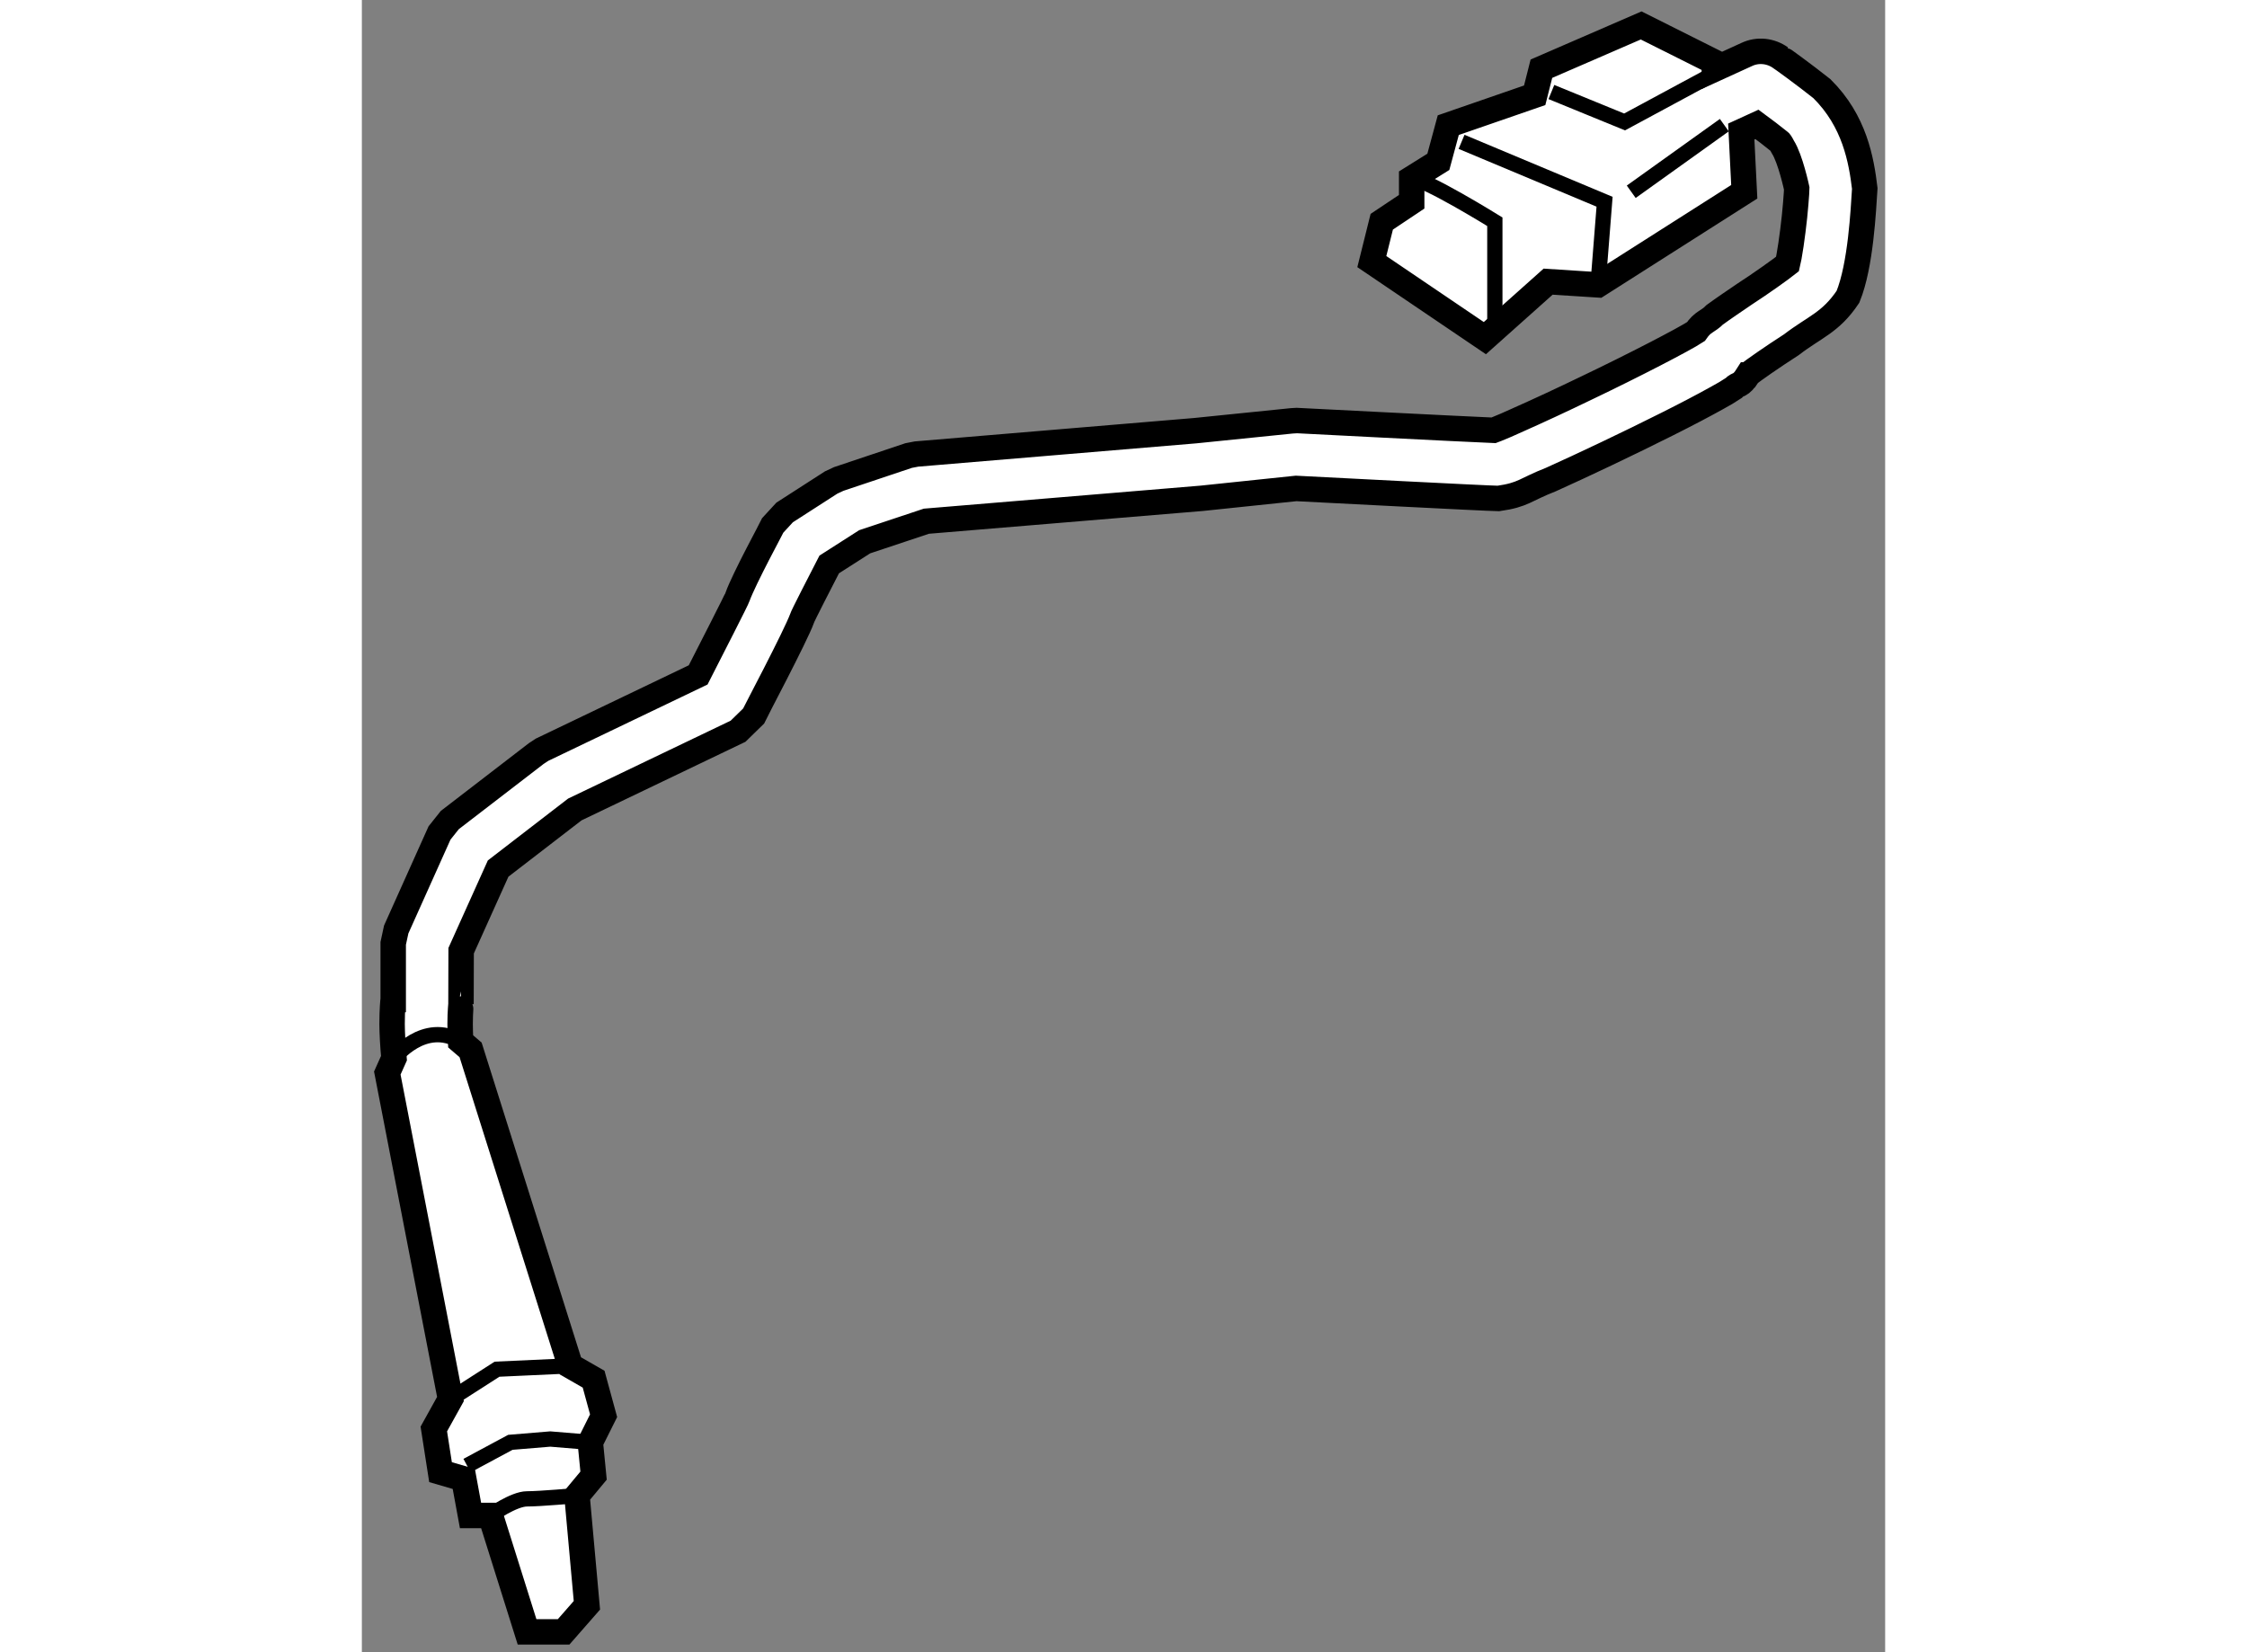 <?xml version="1.0" encoding="utf-8"?>
<!-- Generator: Adobe Illustrator 15.1.0, SVG Export Plug-In . SVG Version: 6.00 Build 0)  -->
<!DOCTYPE svg PUBLIC "-//W3C//DTD SVG 1.1//EN" "http://www.w3.org/Graphics/SVG/1.1/DTD/svg11.dtd">
<svg version="1.1" xmlns="http://www.w3.org/2000/svg" xmlns:xlink="http://www.w3.org/1999/xlink" x="0px" y="0px" width="244.8px"
	 height="180px" viewBox="84.627 117 29.931 32.464" enable-background="new 0 0 244.8 180" xml:space="preserve">
	
<rect x="84.627" y="117" width="29.931" height="32.464" fill="#808080" stroke="none"/>
	
<g><path fill="#FFFFFF" stroke="#000000" stroke-width="0.5" d="M113.315,118.742c-0.349-0.278-0.806-0.607-0.81-0.607
			c-0.195-0.14-0.451-0.167-0.666-0.065l-0.637,0.291v-0.141l-1.438-0.72l-1.96,0.85l-0.132,0.522l-1.698,0.587l-0.195,0.721
			l-0.524,0.327v0.457l-0.588,0.393l-0.195,0.783l2.221,1.504l1.243-1.11l0.98,0.063l2.874-1.829l-0.059-1.183l0.308-0.141
			c0.141,0.104,0.308,0.229,0.444,0.34c0.004,0,0.022,0.02,0.064,0.102c0.149,0.231,0.274,0.817,0.274,0.817
			c0,0.054-0.028,0.466-0.076,0.83c-0.022,0.188-0.052,0.373-0.077,0.517c-0.01,0.054-0.019,0.1-0.028,0.137
			c-0.135,0.107-0.513,0.377-0.843,0.591c-0.211,0.144-0.415,0.281-0.586,0.406c-0.144,0.146-0.229,0.124-0.372,0.332
			c-0.227,0.15-1.234,0.671-2.137,1.102c-0.49,0.237-0.973,0.461-1.341,0.624c-0.183,0.083-0.336,0.151-0.442,0.192
			c-0.02,0.009-0.04,0.015-0.056,0.021c-0.599-0.024-3.859-0.192-3.862-0.192l-0.103,0.006l-1.895,0.193l-5.478,0.459l-0.155,0.03
			l-1.373,0.46l-0.148,0.069l-0.915,0.589l-0.23,0.25c-0.013,0.031-0.564,1.046-0.694,1.403c0.002,0.022-0.546,1.089-0.775,1.539
			l-3.067,1.47l-0.114,0.075l-1.699,1.307l-0.202,0.254l-0.851,1.896l-0.059,0.273v1.102c-0.002,0-0.022,0.191-0.022,0.482
			c0.001,0.183,0.014,0.416,0.037,0.672l-0.131,0.292l1.241,6.405l-0.327,0.589l0.132,0.848l0.457,0.133l0.132,0.718h0.392
			l0.719,2.287h0.719l0.457-0.522l-0.195-2.156l0.326-0.392l-0.064-0.654l0.261-0.523l-0.196-0.718l-0.457-0.262l-1.96-6.208
			l-0.196-0.168c-0.006-0.126-0.01-0.243-0.01-0.34c0-0.264,0.02-0.391,0.017-0.391l0.003-1.05l0.727-1.614l1.507-1.161l3.207-1.537
			l0.302-0.295c0.016-0.038,0.822-1.56,0.957-1.924c0-0.027,0.368-0.738,0.532-1.058l0.697-0.446l1.213-0.404l5.41-0.45l1.854-0.194
			c0.44,0.022,3.726,0.194,3.975,0.197c0.496-0.07,0.522-0.173,1.03-0.371c0.634-0.285,1.531-0.711,2.284-1.089
			c0.376-0.188,0.716-0.367,0.975-0.511c0.133-0.071,0.24-0.136,0.333-0.198c0.091-0.1,0.131-0.019,0.281-0.258h0.001
			c0.002-0.003,0.006-0.007,0.011-0.013c0.068-0.063,0.477-0.346,0.842-0.581c0.459-0.353,0.771-0.432,1.112-0.942
			c0.253-0.62,0.302-1.706,0.33-2.128C114.09,120.146,113.96,119.38,113.315,118.742z"></path><polygon fill="#FFFFFF" stroke="#000000" stroke-width="0.5" points="106.812,125.476 106.812,125.476 106.812,125.475 		"></polygon><polyline fill="none" stroke="#000000" stroke-width="0.3" points="86.368,144.49 87.283,143.903 88.722,143.837 		"></polyline><polyline fill="none" stroke="#000000" stroke-width="0.3" points="86.694,145.797 87.545,145.34 88.329,145.275 89.114,145.34 		
			"></polyline><path fill="none" stroke="#000000" stroke-width="0.3" d="M87.153,146.777c0,0,0.456-0.326,0.719-0.326
			c0.262,0,0.98-0.065,0.98-0.065"></path><path fill="none" stroke="#000000" stroke-width="0.3" d="M105.255,120.507c0.262,0,1.634,0.85,1.634,0.85v2.024"></path><polyline fill="none" stroke="#000000" stroke-width="0.3" points="106.235,119.787 109.045,120.964 108.916,122.597 		"></polyline><polyline fill="none" stroke="#000000" stroke-width="0.3" points="108,118.808 109.438,119.396 111.137,118.48 		"></polyline><line fill="none" stroke="#000000" stroke-width="0.3" x1="109.569" y1="120.768" x2="111.398" y2="119.459"></line><path fill="none" stroke="#000000" stroke-width="0.3" d="M85.258,137.793c0,0,0.59-0.761,1.308-0.332"></path></g>


</svg>